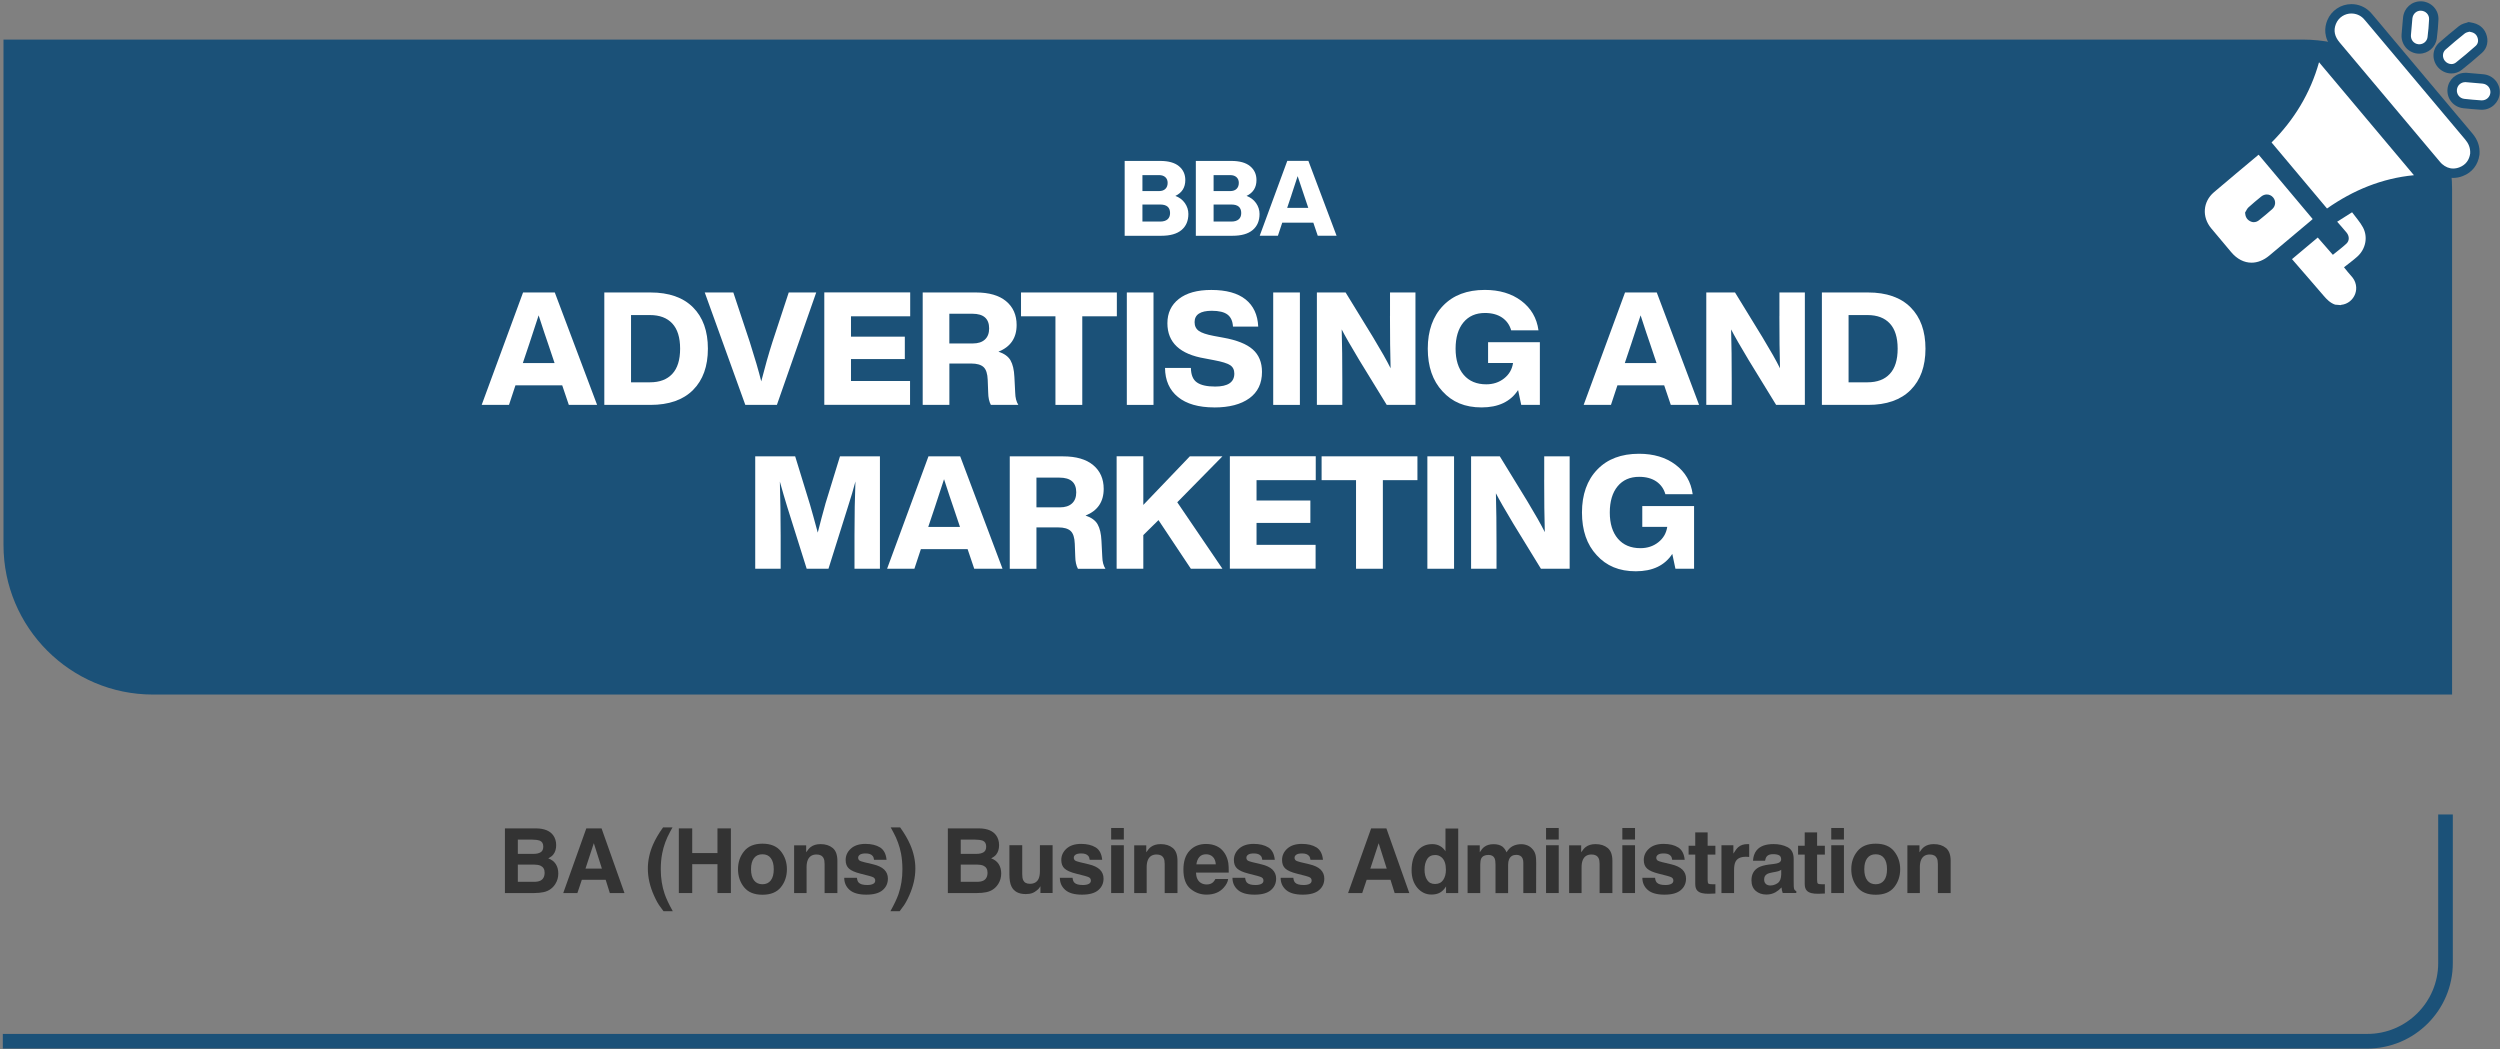 <svg width="684" height="287" viewBox="0 0 684 287" fill="none" xmlns="http://www.w3.org/2000/svg">
<rect x="0" y="0" width="684" height="287" fill="#808080" stroke="none"/>
<g clip-path="url(#clip0_3746_2821)">
<path d="M670.889 190.029L41.859 190.029C19.289 190.029 0.959 171.699 0.959 149.129V10.829L629.989 10.829C652.559 10.829 670.889 29.159 670.889 51.729V190.029Z" fill="#1B5178"/>
<path d="M146.17 244.338H138.15V226.648H146.74C148.91 226.678 150.45 227.308 151.35 228.528C151.89 229.278 152.17 230.178 152.17 231.228C152.17 232.278 151.9 233.178 151.35 233.838C151.05 234.208 150.6 234.538 150.01 234.848C150.91 235.178 151.6 235.698 152.06 236.408C152.52 237.118 152.75 237.988 152.75 238.998C152.75 240.008 152.49 240.988 151.96 241.818C151.62 242.368 151.2 242.838 150.7 243.208C150.13 243.638 149.46 243.938 148.69 244.098C147.92 244.258 147.08 244.338 146.18 244.338H146.17ZM147.92 233.178C148.4 232.888 148.64 232.378 148.64 231.628C148.64 230.808 148.32 230.258 147.68 229.998C147.13 229.818 146.42 229.718 145.57 229.718H141.68V233.618H146.02C146.8 233.618 147.43 233.468 147.92 233.178ZM146.09 236.548H141.68V241.268H146.02C146.8 241.268 147.4 241.168 147.83 240.958C148.61 240.578 149.01 239.838 149.01 238.748C149.01 237.828 148.63 237.198 147.87 236.848C147.45 236.658 146.85 236.558 146.08 236.548H146.09Z" fill="#333333"/>
<path d="M165.71 240.708H159.19L157.97 244.348H154.1L160.41 226.658H164.59L170.86 244.348H166.85L165.71 240.708ZM164.68 237.658L162.47 230.698L160.19 237.658H164.68Z" fill="#333333"/>
<path d="M181.53 249.299L180.68 248.139C180.13 247.439 179.54 246.389 178.92 244.999C177.81 242.509 177.25 240.059 177.25 237.649C177.25 235.459 177.72 233.279 178.65 231.119C179.28 229.649 180.21 228.059 181.42 226.369H184L183.27 227.709C182.26 229.559 181.56 231.499 181.17 233.519C180.91 234.849 180.79 236.299 180.79 237.859C180.79 240.309 181.15 242.559 181.86 244.619C182.28 245.839 183.01 247.399 184.07 249.299H181.54H181.53Z" fill="#333333"/>
<path d="M196.3 244.338V236.438H189.39V244.338H185.73V226.648H189.39V233.398H196.3V226.648H199.97V244.338H196.3Z" fill="#333333"/>
<path d="M213.64 232.91C214.74 234.29 215.3 235.93 215.3 237.82C215.3 239.71 214.75 241.38 213.64 242.75C212.54 244.12 210.86 244.8 208.61 244.8C206.36 244.8 204.68 244.12 203.58 242.75C202.48 241.39 201.92 239.74 201.92 237.82C201.92 235.9 202.47 234.29 203.58 232.91C204.68 231.53 206.36 230.83 208.61 230.83C210.86 230.83 212.53 231.52 213.64 232.91ZM208.6 233.73C207.6 233.73 206.83 234.08 206.29 234.79C205.75 235.5 205.48 236.51 205.48 237.82C205.48 239.13 205.75 240.14 206.29 240.86C206.83 241.57 207.6 241.93 208.6 241.93C209.6 241.93 210.37 241.57 210.9 240.86C211.44 240.15 211.7 239.14 211.7 237.82C211.7 236.5 211.43 235.5 210.9 234.79C210.37 234.08 209.6 233.73 208.6 233.73Z" fill="#333333"/>
<path d="M223.41 233.789C222.25 233.789 221.45 234.279 221.02 235.269C220.8 235.789 220.68 236.449 220.68 237.259V244.339H217.27V231.279H220.57V233.189C221.01 232.519 221.43 232.029 221.82 231.739C222.52 231.209 223.42 230.949 224.5 230.949C225.85 230.949 226.96 231.299 227.82 232.009C228.68 232.719 229.11 233.889 229.11 235.529V244.339H225.61V236.379C225.61 235.689 225.52 235.159 225.33 234.799C224.99 234.129 224.35 233.789 223.41 233.789Z" fill="#333333"/>
<path d="M240.8 231.859C241.82 232.519 242.41 233.639 242.56 235.239H239.14C239.09 234.799 238.97 234.449 238.77 234.199C238.39 233.739 237.75 233.499 236.85 233.499C236.11 233.499 235.58 233.619 235.26 233.849C234.94 234.079 234.79 234.349 234.79 234.669C234.79 235.059 234.96 235.349 235.29 235.519C235.63 235.699 236.81 236.019 238.86 236.469C240.22 236.789 241.24 237.269 241.92 237.919C242.59 238.579 242.93 239.399 242.93 240.379C242.93 241.679 242.45 242.729 241.48 243.549C240.52 244.369 239.03 244.779 237.01 244.779C234.99 244.779 233.43 244.349 232.45 243.479C231.47 242.609 230.98 241.509 230.98 240.159H234.45C234.52 240.769 234.68 241.199 234.92 241.459C235.34 241.919 236.13 242.139 237.27 242.139C237.94 242.139 238.48 242.039 238.87 241.839C239.27 241.639 239.46 241.339 239.46 240.939C239.46 240.539 239.3 240.259 238.98 240.059C238.66 239.859 237.47 239.519 235.41 239.029C233.93 238.659 232.89 238.199 232.28 237.649C231.67 237.109 231.37 236.319 231.37 235.299C231.37 234.089 231.84 233.049 232.79 232.189C233.74 231.329 235.07 230.889 236.79 230.889C238.42 230.889 239.75 231.209 240.79 231.859H240.8Z" fill="#333333"/>
<path d="M247.001 248.139L246.151 249.299H243.621C244.681 247.399 245.411 245.839 245.831 244.619C246.541 242.559 246.901 240.309 246.901 237.859C246.901 236.289 246.771 234.839 246.521 233.519C246.131 231.499 245.431 229.559 244.421 227.709L243.691 226.369H246.271C247.491 228.069 248.411 229.649 249.041 231.119C249.981 233.279 250.441 235.459 250.441 237.649C250.441 240.059 249.881 242.509 248.771 244.999C248.151 246.389 247.561 247.439 247.011 248.139H247.001Z" fill="#333333"/>
<path d="M267.35 244.338H259.33V226.648H267.92C270.09 226.678 271.63 227.308 272.53 228.528C273.07 229.278 273.35 230.178 273.35 231.228C273.35 232.278 273.08 233.178 272.53 233.838C272.23 234.208 271.78 234.538 271.19 234.848C272.09 235.178 272.78 235.698 273.24 236.408C273.7 237.118 273.93 237.988 273.93 238.998C273.93 240.008 273.67 240.988 273.14 241.818C272.8 242.368 272.38 242.838 271.88 243.208C271.31 243.638 270.64 243.938 269.87 244.098C269.1 244.258 268.26 244.338 267.36 244.338H267.35ZM269.1 233.178C269.58 232.888 269.82 232.378 269.82 231.628C269.82 230.808 269.5 230.258 268.86 229.998C268.31 229.818 267.6 229.718 266.75 229.718H262.86V233.618H267.2C267.98 233.618 268.61 233.468 269.1 233.178ZM267.27 236.548H262.86V241.268H267.2C267.98 241.268 268.58 241.168 269.01 240.958C269.79 240.578 270.19 239.838 270.19 238.748C270.19 237.828 269.81 237.198 269.05 236.848C268.63 236.658 268.03 236.558 267.26 236.548H267.27Z" fill="#333333"/>
<path d="M284.65 242.488C284.65 242.488 284.54 242.648 284.41 242.848C284.28 243.048 284.13 243.228 283.95 243.378C283.41 243.858 282.9 244.188 282.4 244.358C281.9 244.538 281.31 244.618 280.64 244.618C278.7 244.618 277.4 243.918 276.73 242.528C276.35 241.758 276.17 240.628 276.17 239.128V231.238H279.68V239.128C279.68 239.868 279.77 240.428 279.94 240.808C280.25 241.468 280.86 241.808 281.78 241.808C282.95 241.808 283.75 241.338 284.18 240.388C284.4 239.878 284.52 239.198 284.52 238.358V231.238H287.99V244.318H284.66V242.468L284.65 242.488Z" fill="#333333"/>
<path d="M299.8 231.859C300.82 232.519 301.41 233.639 301.56 235.239H298.14C298.09 234.799 297.97 234.449 297.77 234.199C297.39 233.739 296.75 233.499 295.85 233.499C295.11 233.499 294.58 233.619 294.26 233.849C293.94 234.079 293.79 234.349 293.79 234.669C293.79 235.059 293.96 235.349 294.29 235.519C294.63 235.699 295.81 236.019 297.86 236.469C299.22 236.789 300.24 237.269 300.92 237.919C301.59 238.579 301.93 239.399 301.93 240.379C301.93 241.679 301.45 242.729 300.48 243.549C299.52 244.369 298.03 244.779 296.01 244.779C293.99 244.779 292.43 244.349 291.45 243.479C290.47 242.609 289.98 241.509 289.98 240.159H293.45C293.52 240.769 293.68 241.199 293.92 241.459C294.34 241.919 295.13 242.139 296.27 242.139C296.94 242.139 297.48 242.039 297.87 241.839C298.27 241.639 298.46 241.339 298.46 240.939C298.46 240.539 298.3 240.259 297.98 240.059C297.66 239.859 296.47 239.519 294.41 239.029C292.93 238.659 291.89 238.199 291.28 237.649C290.67 237.109 290.37 236.319 290.37 235.299C290.37 234.089 290.84 233.049 291.79 232.189C292.74 231.329 294.07 230.889 295.79 230.889C297.42 230.889 298.75 231.209 299.79 231.859H299.8Z" fill="#333333"/>
<path d="M307.48 226.539V229.699H304.01V226.539H307.48ZM307.48 231.259V244.339H304.01V231.259H307.48Z" fill="#333333"/>
<path d="M316.46 233.789C315.3 233.789 314.5 234.279 314.07 235.269C313.85 235.789 313.73 236.449 313.73 237.259V244.339H310.32V231.279H313.62V233.189C314.06 232.519 314.48 232.029 314.87 231.739C315.57 231.209 316.47 230.949 317.55 230.949C318.9 230.949 320.01 231.299 320.87 232.009C321.73 232.719 322.16 233.889 322.16 235.529V244.339H318.66V236.379C318.66 235.689 318.57 235.159 318.38 234.799C318.04 234.129 317.4 233.789 316.46 233.789Z" fill="#333333"/>
<path d="M336.021 240.498C335.931 241.278 335.531 242.058 334.811 242.858C333.691 244.128 332.121 244.768 330.101 244.768C328.441 244.768 326.971 244.228 325.691 243.158C324.421 242.088 323.781 240.338 323.781 237.928C323.781 235.668 324.351 233.928 325.501 232.718C326.651 231.508 328.141 230.908 329.971 230.908C331.061 230.908 332.041 231.108 332.911 231.518C333.781 231.928 334.501 232.568 335.071 233.448C335.581 234.228 335.911 235.128 336.071 236.148C336.161 236.748 336.191 237.608 336.181 238.738H327.221C327.271 240.048 327.681 240.968 328.461 241.498C328.931 241.828 329.501 241.988 330.171 241.988C330.871 241.988 331.451 241.788 331.891 241.388C332.131 241.168 332.341 240.868 332.531 240.488H336.021V240.498ZM332.641 236.488C332.581 235.588 332.311 234.898 331.821 234.428C331.331 233.958 330.721 233.728 329.991 233.728C329.201 233.728 328.581 233.978 328.151 234.468C327.711 234.968 327.441 235.638 327.331 236.488H332.651H332.641Z" fill="#333333"/>
<path d="M347.021 231.859C348.041 232.519 348.631 233.639 348.781 235.239H345.361C345.311 234.799 345.191 234.449 344.991 234.199C344.611 233.739 343.971 233.499 343.071 233.499C342.331 233.499 341.801 233.619 341.481 233.849C341.161 234.079 341.011 234.349 341.011 234.669C341.011 235.059 341.181 235.349 341.511 235.519C341.851 235.699 343.031 236.019 345.081 236.469C346.441 236.789 347.461 237.269 348.141 237.919C348.811 238.579 349.151 239.399 349.151 240.379C349.151 241.679 348.671 242.729 347.701 243.549C346.741 244.369 345.251 244.779 343.231 244.779C341.211 244.779 339.651 244.349 338.671 243.479C337.691 242.609 337.201 241.509 337.201 240.159H340.671C340.741 240.769 340.901 241.199 341.141 241.459C341.561 241.919 342.351 242.139 343.491 242.139C344.161 242.139 344.701 242.039 345.091 241.839C345.491 241.639 345.681 241.339 345.681 240.939C345.681 240.539 345.521 240.259 345.201 240.059C344.881 239.859 343.691 239.519 341.631 239.029C340.151 238.659 339.111 238.199 338.501 237.649C337.891 237.109 337.591 236.319 337.591 235.299C337.591 234.089 338.061 233.049 339.011 232.189C339.961 231.329 341.291 230.889 343.011 230.889C344.641 230.889 345.971 231.209 347.011 231.859H347.021Z" fill="#333333"/>
<path d="M360.201 231.859C361.221 232.519 361.811 233.639 361.961 235.239H358.541C358.491 234.799 358.371 234.449 358.171 234.199C357.791 233.739 357.151 233.499 356.251 233.499C355.511 233.499 354.981 233.619 354.661 233.849C354.341 234.079 354.191 234.349 354.191 234.669C354.191 235.059 354.361 235.349 354.691 235.519C355.031 235.699 356.211 236.019 358.261 236.469C359.621 236.789 360.641 237.269 361.321 237.919C361.991 238.579 362.331 239.399 362.331 240.379C362.331 241.679 361.851 242.729 360.881 243.549C359.921 244.369 358.431 244.779 356.411 244.779C354.391 244.779 352.831 244.349 351.851 243.479C350.871 242.609 350.381 241.509 350.381 240.159H353.851C353.921 240.769 354.081 241.199 354.321 241.459C354.741 241.919 355.531 242.139 356.671 242.139C357.341 242.139 357.881 242.039 358.271 241.839C358.671 241.639 358.861 241.339 358.861 240.939C358.861 240.539 358.701 240.259 358.381 240.059C358.061 239.859 356.871 239.519 354.811 239.029C353.331 238.659 352.291 238.199 351.681 237.649C351.071 237.109 350.771 236.319 350.771 235.299C350.771 234.089 351.241 233.049 352.191 232.189C353.141 231.329 354.471 230.889 356.191 230.889C357.821 230.889 359.151 231.209 360.191 231.859H360.201Z" fill="#333333"/>
<path d="M380.44 240.708H373.92L372.7 244.348H368.83L375.14 226.658H379.32L385.59 244.348H381.58L380.44 240.708ZM379.41 237.658L377.2 230.698L374.92 237.658H379.41Z" fill="#333333"/>
<path d="M398.971 226.67V244.34H395.641V242.53C395.151 243.31 394.601 243.87 393.971 244.22C393.351 244.57 392.571 244.75 391.641 244.75C390.111 244.75 388.831 244.13 387.781 242.9C386.741 241.66 386.211 240.08 386.211 238.14C386.211 235.91 386.721 234.15 387.751 232.87C388.781 231.59 390.151 230.95 391.871 230.95C392.661 230.95 393.371 231.12 393.981 231.47C394.601 231.82 395.101 232.3 395.481 232.92V226.68H398.951L398.971 226.67ZM389.751 237.88C389.751 239.09 389.991 240.05 390.471 240.77C390.941 241.5 391.661 241.86 392.631 241.86C393.601 241.86 394.341 241.5 394.841 240.78C395.341 240.06 395.601 239.13 395.601 237.98C395.601 236.38 395.201 235.23 394.391 234.55C393.891 234.13 393.321 233.93 392.661 233.93C391.661 233.93 390.931 234.31 390.461 235.06C389.991 235.82 389.761 236.75 389.761 237.87L389.751 237.88Z" fill="#333333"/>
<path d="M408.941 234.859C408.651 234.229 408.091 233.909 407.251 233.909C406.271 233.909 405.621 234.229 405.281 234.859C405.101 235.219 405.001 235.759 405.001 236.469V244.339H401.531V231.279H404.861V233.189C405.281 232.509 405.681 232.029 406.061 231.739C406.721 231.229 407.581 230.969 408.641 230.969C409.641 230.969 410.451 231.189 411.061 231.629C411.561 232.039 411.931 232.559 412.191 233.199C412.641 232.429 413.191 231.869 413.861 231.509C414.561 231.149 415.351 230.969 416.211 230.969C416.791 230.969 417.351 231.079 417.921 231.309C418.481 231.529 418.991 231.929 419.441 232.489C419.811 232.949 420.061 233.509 420.181 234.169C420.261 234.609 420.301 235.249 420.301 236.099L420.281 244.349H416.781V236.019C416.781 235.519 416.701 235.119 416.541 234.799C416.241 234.189 415.681 233.889 414.861 233.889C413.921 233.889 413.261 234.279 412.901 235.069C412.721 235.489 412.621 235.989 412.621 236.569V244.359H409.171V236.569C409.171 235.789 409.091 235.229 408.931 234.879L408.941 234.859Z" fill="#333333"/>
<path d="M426.47 226.539V229.699H423V226.539H426.47ZM426.47 231.259V244.339H423V231.259H426.47Z" fill="#333333"/>
<path d="M435.451 233.789C434.291 233.789 433.491 234.279 433.061 235.269C432.841 235.789 432.721 236.449 432.721 237.259V244.339H429.311V231.279H432.611V233.189C433.051 232.519 433.471 232.029 433.861 231.739C434.561 231.209 435.461 230.949 436.541 230.949C437.891 230.949 439.001 231.299 439.861 232.009C440.721 232.719 441.151 233.889 441.151 235.529V244.339H437.651V236.379C437.651 235.689 437.561 235.159 437.371 234.799C437.031 234.129 436.391 233.789 435.451 233.789Z" fill="#333333"/>
<path d="M447.341 226.539V229.699H443.871V226.539H447.341ZM447.341 231.259V244.339H443.871V231.259H447.341Z" fill="#333333"/>
<path d="M459.17 231.859C460.19 232.519 460.78 233.639 460.93 235.239H457.51C457.46 234.799 457.34 234.449 457.14 234.199C456.76 233.739 456.12 233.499 455.22 233.499C454.48 233.499 453.95 233.619 453.63 233.849C453.31 234.079 453.16 234.349 453.16 234.669C453.16 235.059 453.33 235.349 453.66 235.519C454 235.699 455.18 236.019 457.23 236.469C458.59 236.789 459.61 237.269 460.29 237.919C460.96 238.579 461.3 239.399 461.3 240.379C461.3 241.679 460.82 242.729 459.85 243.549C458.89 244.369 457.4 244.779 455.38 244.779C453.36 244.779 451.8 244.349 450.82 243.479C449.84 242.609 449.35 241.509 449.35 240.159H452.82C452.89 240.769 453.05 241.199 453.29 241.459C453.71 241.919 454.5 242.139 455.64 242.139C456.31 242.139 456.85 242.039 457.24 241.839C457.64 241.639 457.83 241.339 457.83 240.939C457.83 240.539 457.67 240.259 457.35 240.059C457.03 239.859 455.84 239.519 453.78 239.029C452.3 238.659 451.26 238.199 450.65 237.649C450.04 237.109 449.74 236.319 449.74 235.299C449.74 234.089 450.21 233.049 451.16 232.189C452.11 231.329 453.44 230.889 455.16 230.889C456.79 230.889 458.12 231.209 459.16 231.859H459.17Z" fill="#333333"/>
<path d="M469.33 241.908V244.468L467.71 244.528C466.09 244.588 464.99 244.308 464.4 243.688C464.02 243.298 463.82 242.688 463.82 241.878V233.828H462V231.388H463.82V227.738H467.21V231.388H469.33V233.828H467.21V240.738C467.21 241.278 467.28 241.608 467.41 241.738C467.55 241.868 467.96 241.938 468.66 241.938C468.76 241.938 468.87 241.938 468.99 241.938C469.11 241.938 469.22 241.938 469.33 241.918V241.908Z" fill="#333333"/>
<path d="M477.61 234.419C476.23 234.419 475.31 234.869 474.84 235.759C474.58 236.259 474.44 237.039 474.44 238.089V244.339H470.99V231.259H474.25V233.539C474.78 232.669 475.24 232.069 475.63 231.749C476.27 231.209 477.1 230.949 478.13 230.949C478.19 230.949 478.25 230.949 478.29 230.949C478.33 230.949 478.43 230.949 478.58 230.969V234.469C478.36 234.449 478.17 234.429 478 234.419C477.83 234.409 477.7 234.409 477.59 234.409L477.61 234.419Z" fill="#333333"/>
<path d="M480.601 232.669C481.501 231.519 483.061 230.939 485.261 230.939C486.691 230.939 487.971 231.219 489.081 231.789C490.191 232.359 490.751 233.429 490.751 235.009V241.009C490.751 241.429 490.751 241.929 490.771 242.519C490.791 242.969 490.861 243.269 490.971 243.429C491.081 243.589 491.251 243.719 491.471 243.829V244.329H487.751C487.651 244.069 487.571 243.819 487.531 243.589C487.491 243.359 487.461 243.089 487.431 242.799C486.961 243.309 486.411 243.749 485.801 244.109C485.061 244.529 484.231 244.749 483.301 244.749C482.121 244.749 481.141 244.409 480.361 243.739C479.591 243.059 479.201 242.109 479.201 240.859C479.201 239.249 479.821 238.089 481.061 237.369C481.741 236.979 482.741 236.699 484.061 236.529L485.231 236.389C485.861 236.309 486.311 236.209 486.591 236.089C487.081 235.879 487.321 235.559 487.321 235.119C487.321 234.579 487.131 234.209 486.761 234.009C486.391 233.809 485.841 233.699 485.121 233.699C484.311 233.699 483.741 233.899 483.401 234.299C483.161 234.599 483.001 234.999 482.921 235.499H479.621C479.691 234.359 480.011 233.419 480.581 232.679L480.601 232.669ZM483.151 241.869C483.471 242.129 483.861 242.269 484.331 242.269C485.071 242.269 485.751 242.049 486.371 241.619C486.991 241.189 487.311 240.399 487.341 239.249V237.979C487.121 238.119 486.911 238.229 486.691 238.309C486.471 238.389 486.171 238.469 485.781 238.539L485.011 238.679C484.291 238.809 483.771 238.959 483.461 239.149C482.931 239.459 482.671 239.949 482.671 240.599C482.671 241.179 482.831 241.599 483.161 241.859L483.151 241.869Z" fill="#333333"/>
<path d="M499.281 241.908V244.468L497.661 244.528C496.041 244.588 494.941 244.308 494.351 243.688C493.971 243.298 493.771 242.688 493.771 241.878V233.828H491.951V231.388H493.771V227.738H497.161V231.388H499.281V233.828H497.161V240.738C497.161 241.278 497.231 241.608 497.361 241.738C497.501 241.868 497.911 241.938 498.611 241.938C498.711 241.938 498.821 241.938 498.941 241.938C499.061 241.938 499.171 241.938 499.281 241.918V241.908Z" fill="#333333"/>
<path d="M504.501 226.539V229.699H501.031V226.539H504.501ZM504.501 231.259V244.339H501.031V231.259H504.501Z" fill="#333333"/>
<path d="M518.23 232.91C519.33 234.29 519.89 235.93 519.89 237.82C519.89 239.71 519.34 241.38 518.23 242.75C517.13 244.12 515.45 244.8 513.2 244.8C510.95 244.8 509.27 244.12 508.17 242.75C507.07 241.39 506.51 239.74 506.51 237.82C506.51 235.9 507.06 234.29 508.17 232.91C509.27 231.53 510.95 230.83 513.2 230.83C515.45 230.83 517.12 231.52 518.23 232.91ZM513.19 233.73C512.19 233.73 511.42 234.08 510.88 234.79C510.34 235.5 510.07 236.51 510.07 237.82C510.07 239.13 510.34 240.14 510.88 240.86C511.42 241.57 512.19 241.93 513.19 241.93C514.19 241.93 514.96 241.57 515.49 240.86C516.03 240.15 516.29 239.14 516.29 237.82C516.29 236.5 516.02 235.5 515.49 234.79C514.96 234.08 514.19 233.73 513.19 233.73Z" fill="#333333"/>
<path d="M528.001 233.789C526.841 233.789 526.041 234.279 525.611 235.269C525.391 235.789 525.271 236.449 525.271 237.259V244.339H521.861V231.279H525.161V233.189C525.601 232.519 526.021 232.029 526.411 231.739C527.111 231.209 528.011 230.949 529.091 230.949C530.441 230.949 531.551 231.299 532.411 232.009C533.271 232.719 533.701 233.889 533.701 235.529V244.339H530.201V236.379C530.201 235.689 530.111 235.159 529.921 234.799C529.581 234.129 528.941 233.789 528.001 233.789Z" fill="#333333"/>
<path d="M163.359 110.78H155.629L153.819 105.42H141.029L139.259 110.78H131.789L143.109 80.019H151.789L163.369 110.78H163.359ZM144.819 94.059L143.049 99.329H151.729L149.959 94.059C149.409 92.499 148.549 89.909 147.369 86.279C145.839 90.969 144.989 93.57 144.819 94.059Z" fill="white"/>
<path d="M165.34 80.019H177.95C183.02 80.019 186.91 81.379 189.62 84.1C192.33 86.82 193.68 90.59 193.68 95.4C193.68 100.21 192.33 103.98 189.62 106.7C186.91 109.42 183.02 110.78 177.95 110.78H165.34V80.019ZM172.65 104.6H177.83C180.48 104.6 182.52 103.83 183.94 102.29C185.37 100.75 186.08 98.45 186.08 95.4C186.08 92.35 185.37 90.049 183.94 88.51C182.52 86.969 180.48 86.2 177.83 86.2H172.65V104.6Z" fill="white"/>
<path d="M211.348 93.54L215.798 80.019H223.318L212.558 110.78H203.918L192.818 80.019H200.638L205.128 93.54C206.538 97.95 207.588 101.55 208.278 104.34C209.288 100.39 210.308 96.79 211.348 93.54Z" fill="white"/>
<path d="M249.029 80.02V86.54H232.829V92.11H247.559V98.24H232.829V104.24H248.989V110.76H225.529V80H249.029V80.02Z" fill="white"/>
<path d="M277.539 103.13L277.759 107.45C277.789 108.83 278.079 109.94 278.619 110.78H271.099C270.639 109.92 270.389 108.79 270.369 107.41L270.239 103.95C270.179 102.25 269.799 101.08 269.099 100.43C268.389 99.779 267.259 99.46 265.709 99.46H259.749V110.78H252.449V80.019H267.009C270.609 80.019 273.369 80.82 275.279 82.419C277.199 84.019 278.149 86.189 278.149 88.919C278.149 92.46 276.489 94.9 273.179 96.219C274.759 96.74 275.869 97.529 276.479 98.6C277.089 99.669 277.449 101.18 277.539 103.14V103.13ZM259.739 85.85V93.969H266.179C267.589 93.969 268.679 93.62 269.459 92.909C270.239 92.2 270.629 91.189 270.629 89.859C270.629 87.18 269.099 85.84 266.049 85.84H259.739V85.85Z" fill="white"/>
<path d="M279.35 80.019H305.57V86.54H296.11V110.78H288.77V86.54H279.35V80.019Z" fill="white"/>
<path d="M315.599 110.78H308.299V80.019H315.599V110.78Z" fill="white"/>
<path d="M332.23 111.47C327.94 111.47 324.63 110.52 322.29 108.62C319.96 106.72 318.78 104.07 318.75 100.67H325.83C325.86 102.57 326.41 103.9 327.49 104.64C328.57 105.39 330.23 105.76 332.48 105.76C335.96 105.76 337.71 104.58 337.71 102.22C337.71 101.18 337.33 100.41 336.57 99.91C335.81 99.41 334.34 98.95 332.19 98.55L329.68 98.07C322.82 96.92 319.4 93.71 319.4 88.44C319.4 85.65 320.44 83.43 322.53 81.79C324.62 80.15 327.58 79.33 331.41 79.33C335.5 79.33 338.62 80.19 340.79 81.92C342.95 83.65 344.1 86.13 344.25 89.35H337.34C337.25 87.85 336.76 86.76 335.85 86.07C334.94 85.38 333.51 85.03 331.55 85.03C328.41 85.03 326.84 86.07 326.84 88.14C326.84 89.18 327.22 89.97 327.98 90.52C328.74 91.07 330.1 91.53 332.06 91.9L334.65 92.38C338.37 93.04 341.07 94.12 342.75 95.6C344.43 97.08 345.28 99.14 345.28 101.76C345.28 104.9 344.13 107.3 341.82 108.97C339.52 110.64 336.32 111.48 332.23 111.48V111.47Z" fill="white"/>
<path d="M355.65 110.78H348.35V80.019H355.65V110.78Z" fill="white"/>
<path d="M380.309 86.46V80.019H387.269V110.78H379.409L371.889 98.51C369.589 94.68 367.989 91.889 367.089 90.129C367.209 94.079 367.259 98.809 367.259 104.34V110.78H360.299V80.019H368.159L375.679 92.29C377.839 95.859 379.439 98.68 380.469 100.76C380.349 96.76 380.299 91.99 380.299 86.46H380.309Z" fill="white"/>
<path d="M407.139 99.33V93.63H421.309V110.78H416.209L415.349 106.72C413.279 109.89 409.949 111.47 405.369 111.47C400.789 111.47 397.329 110 394.659 107.06C391.979 104.18 390.639 100.29 390.639 95.39C390.639 90.49 392.039 86.52 394.829 83.64C397.589 80.76 401.399 79.32 406.239 79.32C410.239 79.32 413.569 80.31 416.219 82.3C418.899 84.32 420.469 87.01 420.929 90.38H413.459C413.029 88.88 412.189 87.72 410.959 86.88C409.719 86.05 408.169 85.63 406.289 85.63C403.779 85.63 401.819 86.49 400.389 88.22C398.969 89.95 398.249 92.34 398.249 95.39C398.249 98.44 398.989 100.83 400.469 102.56C401.949 104.29 404.009 105.15 406.629 105.15C408.529 105.15 410.169 104.61 411.529 103.53C412.899 102.45 413.709 101.05 413.969 99.32H407.139V99.33Z" fill="white"/>
<path d="M464.859 110.78H457.129L455.319 105.42H442.529L440.759 110.78H433.289L444.609 80.019H453.289L464.869 110.78H464.859ZM446.319 94.059L444.549 99.329H453.229L451.459 94.059C450.909 92.499 450.049 89.909 448.869 86.279C447.339 90.969 446.489 93.57 446.319 94.059Z" fill="white"/>
<path d="M486.85 86.46V80.019H493.81V110.78H485.95L478.43 98.51C476.13 94.68 474.53 91.889 473.63 90.129C473.75 94.079 473.8 98.809 473.8 104.34V110.78H466.84V80.019H474.7L482.22 92.29C484.38 95.859 485.98 98.68 487.01 100.76C486.89 96.76 486.84 91.99 486.84 86.46H486.85Z" fill="white"/>
<path d="M498.469 80.019H511.079C516.149 80.019 520.039 81.379 522.749 84.1C525.459 86.82 526.809 90.59 526.809 95.4C526.809 100.21 525.459 103.98 522.749 106.7C520.039 109.42 516.149 110.78 511.079 110.78H498.469V80.019ZM505.769 104.6H510.949C513.599 104.6 515.639 103.83 517.059 102.29C518.489 100.75 519.199 98.45 519.199 95.4C519.199 92.35 518.489 90.049 517.059 88.51C515.639 86.969 513.599 86.2 510.949 86.2H505.769V104.6Z" fill="white"/>
<path d="M225.799 137.94L229.819 124.85H240.749V155.61H233.789V146.58C233.789 140.85 233.879 135.9 234.049 131.72C233.499 133.82 232.809 136.16 231.979 138.72L226.669 155.61H220.709L215.399 138.72C214.769 136.68 214.089 134.36 213.369 131.76C213.509 136.6 213.589 141.54 213.589 146.58V155.61H206.629V124.85H217.559L221.619 138.07C222.169 139.94 222.869 142.49 223.739 145.72C224.429 142.98 225.119 140.39 225.809 137.94H225.799Z" fill="white"/>
<path d="M274.279 155.61H266.549L264.739 150.25H251.949L250.179 155.61H242.709L254.029 124.85H262.709L274.289 155.61H274.279ZM255.739 138.89L253.969 144.16H262.649L260.879 138.89C260.329 137.33 259.469 134.74 258.289 131.11C256.759 135.8 255.909 138.4 255.739 138.89Z" fill="white"/>
<path d="M301.36 147.969L301.58 152.289C301.61 153.669 301.9 154.779 302.44 155.619H294.92C294.46 154.759 294.21 153.629 294.19 152.249L294.06 148.789C294 147.089 293.62 145.919 292.92 145.269C292.21 144.619 291.08 144.299 289.53 144.299H283.57V155.619H276.27V124.859H290.83C294.43 124.859 297.19 125.659 299.1 127.259C301.02 128.859 301.97 131.029 301.97 133.759C301.97 137.299 300.31 139.739 297 141.059C298.58 141.579 299.69 142.369 300.3 143.439C300.91 144.509 301.27 146.019 301.36 147.979V147.969ZM283.57 130.689V138.809H290.01C291.42 138.809 292.51 138.459 293.29 137.749C294.07 137.039 294.46 136.029 294.46 134.699C294.46 132.019 292.93 130.679 289.88 130.679H283.57V130.689Z" fill="white"/>
<path d="M325.56 124.85H334.46L322.1 137.42L334.46 155.61H325.82L316.96 142.3L312.81 146.4V155.6H305.51V124.84H312.81V138.15L325.55 124.84L325.56 124.85Z" fill="white"/>
<path d="M359.988 124.85V131.37H343.788V136.94H358.518V143.07H343.788V149.07H359.948V155.59H336.488V124.83H359.988V124.85Z" fill="white"/>
<path d="M361.59 124.85H387.81V131.37H378.35V155.61H371.01V131.37H361.59V124.85Z" fill="white"/>
<path d="M397.829 155.61H390.529V124.85H397.829V155.61Z" fill="white"/>
<path d="M422.498 131.29V124.85H429.458V155.61H421.598L414.078 143.34C411.778 139.51 410.178 136.72 409.278 134.96C409.398 138.91 409.448 143.64 409.448 149.17V155.61H402.488V124.85H410.348L417.868 137.12C420.028 140.69 421.628 143.51 422.658 145.59C422.538 141.59 422.488 136.82 422.488 131.29H422.498Z" fill="white"/>
<path d="M449.328 144.16V138.46H463.498V155.61H458.398L457.538 151.55C455.468 154.72 452.138 156.3 447.558 156.3C442.978 156.3 439.518 154.83 436.848 151.89C434.168 149.01 432.828 145.12 432.828 140.22C432.828 135.32 434.228 131.35 437.018 128.47C439.778 125.59 443.588 124.15 448.428 124.15C452.428 124.15 455.758 125.14 458.408 127.13C461.088 129.15 462.658 131.84 463.118 135.21H455.648C455.218 133.71 454.378 132.55 453.148 131.71C451.908 130.88 450.358 130.46 448.478 130.46C445.968 130.46 444.008 131.32 442.578 133.05C441.158 134.78 440.438 137.17 440.438 140.22C440.438 143.27 441.178 145.66 442.658 147.39C444.138 149.12 446.198 149.98 448.818 149.98C450.718 149.98 452.358 149.44 453.718 148.36C455.088 147.28 455.898 145.88 456.158 144.15H449.328V144.16Z" fill="white"/>
<path d="M647.71 286.88H0.77V282.88H647.71C658.4 282.88 667.09 274.18 667.09 263.5V222.84H671.09V263.5C671.09 276.39 660.6 286.88 647.71 286.88Z" fill="#1B5178"/>
<path d="M321.569 53.599C322.679 53.999 323.549 54.659 324.189 55.569C324.819 56.479 325.139 57.469 325.139 58.549C325.139 60.429 324.509 61.889 323.259 62.939C322.009 63.989 320.159 64.509 317.719 64.509H307.709V44.029H317.429C319.689 44.029 321.399 44.509 322.559 45.469C323.719 46.429 324.299 47.689 324.299 49.269C324.299 51.299 323.389 52.749 321.569 53.609V53.599ZM317.109 47.909H312.569V52.279H317.109C317.859 52.279 318.439 52.079 318.849 51.679C319.259 51.279 319.469 50.729 319.469 50.039C319.469 49.389 319.259 48.869 318.849 48.489C318.439 48.109 317.859 47.909 317.109 47.909ZM312.569 60.619H317.429C318.289 60.619 318.959 60.419 319.429 60.019C319.899 59.619 320.129 59.039 320.129 58.289C320.129 56.739 319.229 55.959 317.429 55.959H312.569V60.619Z" fill="white"/>
<path d="M341.04 53.599C342.15 53.999 343.02 54.659 343.66 55.569C344.29 56.479 344.61 57.469 344.61 58.549C344.61 60.429 343.98 61.889 342.73 62.939C341.48 63.989 339.63 64.509 337.19 64.509H327.18V44.029H336.9C339.16 44.029 340.87 44.509 342.03 45.469C343.19 46.429 343.77 47.689 343.77 49.269C343.77 51.299 342.86 52.749 341.04 53.609V53.599ZM336.58 47.909H332.04V52.279H336.58C337.33 52.279 337.91 52.079 338.32 51.679C338.73 51.279 338.94 50.729 338.94 50.039C338.94 49.389 338.73 48.869 338.32 48.489C337.91 48.109 337.33 47.909 336.58 47.909ZM332.04 60.619H336.9C337.76 60.619 338.43 60.419 338.9 60.019C339.37 59.619 339.6 59.039 339.6 58.289C339.6 56.739 338.7 55.959 336.9 55.959H332.04V60.619Z" fill="white"/>
<path d="M365.688 64.499H360.538L359.328 60.929H350.818L349.638 64.499H344.658L352.198 44.02H357.978L365.688 64.499ZM353.348 53.37L352.168 56.88H357.948L356.768 53.37C356.408 52.33 355.828 50.609 355.038 48.19C354.018 51.319 353.458 53.039 353.338 53.37H353.348Z" fill="white"/>
<path d="M638.63 84.609L638.48 84.559C636.8 83.979 635.69 82.789 634.77 81.719C632.7 79.299 630.61 76.889 628.53 74.509L625.27 70.759L634.28 63.199L638.43 67.959C638.49 67.909 638.56 67.859 638.62 67.809C639.49 67.119 640.32 66.459 641.09 65.749C641.61 65.269 641.17 64.629 641.02 64.449C640.48 63.799 639.93 63.159 639.33 62.489L637.5 60.389L643.86 56.369L644.57 57.339C644.88 57.769 645.21 58.179 645.53 58.589C646.27 59.539 647.04 60.519 647.63 61.619C649.31 64.769 648.56 68.689 645.82 71.149C644.99 71.899 644.11 72.579 643.26 73.239C643.22 73.269 643.18 73.299 643.13 73.339C643.49 73.789 643.82 74.189 644.16 74.559C645.85 76.329 646.38 78.689 645.57 80.869C644.82 82.919 643.05 84.349 640.92 84.659L640.66 84.789L638.61 84.609H638.63Z" fill="white"/>
<path d="M643.539 58.089C644.569 59.499 645.729 60.759 646.509 62.219C647.929 64.889 647.239 68.159 644.969 70.199C643.809 71.239 642.549 72.149 641.319 73.129C642.039 73.999 642.599 74.759 643.239 75.439C646.179 78.519 644.209 83.029 640.549 83.409C640.499 83.409 640.459 83.449 640.409 83.479C639.899 83.439 639.389 83.389 638.879 83.349C637.549 82.889 636.619 81.929 635.729 80.889C632.859 77.529 629.939 74.199 627.089 70.899C629.439 68.929 631.759 66.979 634.139 64.989C635.479 66.529 636.879 68.139 638.269 69.719C639.529 68.689 640.809 67.749 641.959 66.679C642.849 65.859 642.819 64.609 642.009 63.619C641.219 62.649 640.369 61.729 639.449 60.659C640.839 59.779 642.119 58.969 643.529 58.079M644.199 54.639L642.169 55.919L638.089 58.499L635.559 60.099L637.519 62.359C637.809 62.699 638.099 63.019 638.369 63.329C638.909 63.939 639.419 64.519 639.899 65.089C639.479 65.459 639.049 65.819 638.599 66.179L636.089 63.299L634.429 61.399L632.499 63.019L630.859 64.389L625.449 68.929L623.449 70.609L625.159 72.579L627.559 75.339C629.609 77.699 631.729 80.129 633.789 82.549C634.889 83.839 636.169 85.109 638.049 85.769L638.349 85.869L638.669 85.899L640.199 86.029L640.929 86.089L641.339 85.879C643.839 85.439 645.899 83.719 646.799 81.289C647.779 78.639 647.139 75.779 645.109 73.649C645.069 73.609 645.029 73.559 644.979 73.519C645.549 73.069 646.129 72.599 646.689 72.089C649.869 69.229 650.729 64.669 648.779 60.999C648.139 59.789 647.329 58.769 646.549 57.769C646.239 57.369 645.919 56.969 645.619 56.549L644.199 54.609V54.639Z" fill="#1B5178"/>
<path d="M619.76 38.918L620.59 38.088C626.77 31.898 631.03 24.688 633.25 16.678L633.9 14.328L663.01 48.988L660.58 49.218C652.51 49.988 644.72 52.978 637.41 58.108L636.45 58.788L619.77 38.918H619.76Z" fill="white"/>
<path d="M634.48 17.019C643.14 27.339 651.78 37.629 660.45 47.939C651.7 48.779 643.81 52.039 636.67 57.049C631.61 51.029 626.58 45.039 621.5 38.979C627.67 32.799 632.13 25.489 634.49 17.009M633.31 11.639L632.01 16.339C629.85 24.129 625.7 31.149 619.68 37.179L618.02 38.839L619.53 40.639L627.34 49.949L634.7 58.709L636.21 60.509L638.14 59.159C645.26 54.169 652.85 51.249 660.7 50.499L665.56 50.029L662.42 46.289L636.45 15.369L633.31 11.639Z" fill="#1B5178"/>
<path d="M616.029 73.158C613.579 73.158 611.309 71.998 609.469 69.808L607.859 67.898C606.559 66.358 605.269 64.828 603.989 63.278C600.979 59.648 601.379 54.638 604.919 51.618C607.739 49.218 610.569 46.848 613.409 44.468L616.969 41.488C617.079 41.398 617.199 41.318 617.249 41.278L618.199 40.648L618.949 41.508L634.529 60.048L633.489 60.988C633.359 61.108 633.219 61.238 633.069 61.368C633.069 61.368 624.809 68.318 621.729 70.888C619.969 72.368 617.999 73.148 616.029 73.148V73.158ZM615.569 58.438C615.669 59.008 615.909 59.188 616.139 59.328C616.329 59.438 616.509 59.498 616.679 59.498C616.869 59.498 617.069 59.418 617.279 59.248C618.499 58.268 619.689 57.278 620.819 56.278C621.279 55.878 621.329 55.288 620.949 54.848C620.759 54.618 620.489 54.498 620.199 54.498C619.949 54.498 619.709 54.588 619.499 54.768C618.409 55.648 617.179 56.648 616.049 57.688C615.929 57.798 615.789 58.058 615.649 58.318L615.579 58.448L615.569 58.438Z" fill="white"/>
<path d="M617.97 42.339C622.89 48.199 627.81 54.049 632.75 59.929C632.61 60.049 632.44 60.229 632.24 60.389C628.46 63.569 624.68 66.739 620.9 69.909C619.34 71.219 617.66 71.869 616.02 71.869C614.01 71.869 612.05 70.899 610.44 68.969C608.61 66.799 606.78 64.629 604.97 62.449C602.4 59.339 602.7 55.179 605.74 52.589C609.73 49.189 613.76 45.839 617.78 42.469C617.86 42.399 617.94 42.349 617.96 42.339M616.67 60.779C617.16 60.779 617.63 60.599 618.07 60.249C619.29 59.279 620.49 58.269 621.66 57.239C622.65 56.369 622.74 54.969 621.92 54.009C621.47 53.479 620.84 53.209 620.2 53.209C619.68 53.209 619.15 53.389 618.69 53.759C617.5 54.729 616.31 55.699 615.18 56.739C614.77 57.109 614.56 57.689 614.25 58.169C614.32 59.209 614.67 59.969 615.5 60.449C615.89 60.679 616.29 60.789 616.68 60.789M618.42 38.879L616.52 40.219C616.43 40.279 616.28 40.379 616.14 40.499C614.97 41.479 613.79 42.459 612.62 43.449C609.82 45.789 606.92 48.219 604.08 50.629C599.99 54.109 599.53 59.899 602.99 64.079C604.28 65.639 605.59 67.189 606.9 68.739L608.48 70.609C610.55 73.069 613.23 74.419 616.03 74.419C618.31 74.419 620.56 73.539 622.56 71.859C625.7 69.229 628.84 66.589 631.98 63.949L633.9 62.329C634.07 62.189 634.23 62.039 634.37 61.909L634.48 61.809L636.31 60.149L634.72 58.259L628.06 50.339L619.94 40.669L618.42 38.859V38.879Z" fill="#1B5178"/>
<path d="M671.189 47.398C669.789 47.398 668.479 46.878 667.299 45.838C666.979 45.558 666.719 45.248 666.499 44.978L658.109 34.988C651.789 27.458 645.459 19.938 639.139 12.418C637.449 10.408 637.049 8.268 637.939 6.068C638.839 3.848 640.969 2.418 643.379 2.418C644.939 2.418 646.419 3.028 647.539 4.138C647.739 4.338 647.929 4.558 648.119 4.778L654.819 12.758C661.699 20.958 668.589 29.148 675.479 37.338C676.719 38.808 677.239 40.318 677.139 42.088V42.188C676.809 44.458 675.479 46.158 673.399 46.968C672.659 47.258 671.919 47.398 671.199 47.398H671.189Z" fill="white"/>
<path d="M643.369 3.699C644.529 3.699 645.699 4.129 646.619 5.049C646.819 5.249 646.999 5.469 647.179 5.679C656.279 16.509 665.369 27.349 674.479 38.169C675.389 39.259 675.929 40.439 675.839 42.009C675.599 43.719 674.669 45.089 672.919 45.769C672.329 45.999 671.749 46.109 671.179 46.109C670.089 46.109 669.069 45.679 668.139 44.869C667.869 44.639 667.639 44.349 667.409 44.079C658.309 33.249 649.209 22.409 640.099 11.589C638.819 10.069 638.349 8.419 639.109 6.539C639.859 4.699 641.589 3.689 643.359 3.689M643.369 1.129C640.439 1.129 637.839 2.879 636.739 5.579C635.989 7.429 635.629 10.249 638.139 13.239C644.389 20.659 650.629 28.099 656.869 35.529L665.439 45.729L665.499 45.799C665.739 46.089 666.049 46.459 666.439 46.799C667.839 48.029 669.479 48.679 671.179 48.679C672.059 48.679 672.959 48.509 673.839 48.159C676.379 47.179 677.989 45.119 678.379 42.359V42.259L678.399 42.159C678.529 40.069 677.889 38.219 676.439 36.509C669.589 28.369 662.749 20.229 655.909 12.079L649.139 4.019L649.079 3.949C648.889 3.729 648.679 3.479 648.419 3.219C647.059 1.869 645.259 1.129 643.359 1.129H643.369Z" fill="#1B5178"/>
<path d="M670.7 18.809C669.64 18.809 668.6 18.309 667.91 17.469C666.72 16.009 666.86 13.839 668.22 12.629C669.83 11.199 671.58 9.739 673.56 8.149C674.06 7.749 674.63 7.609 675.01 7.509C675.08 7.489 675.14 7.479 675.19 7.459L675.49 7.359L675.83 7.399C677.45 7.659 678.48 8.399 678.99 9.669C679.57 11.119 679.27 12.549 678.2 13.509C676.31 15.189 674.53 16.689 672.74 18.099C672.16 18.559 671.45 18.799 670.71 18.799L670.7 18.809Z" fill="white"/>
<path d="M675.63 8.669C676.77 8.849 677.45 9.279 677.8 10.149C678.16 11.049 678.04 11.929 677.35 12.559C675.59 14.119 673.8 15.639 671.95 17.099C671.58 17.389 671.15 17.529 670.71 17.529C670.04 17.529 669.37 17.209 668.92 16.659C668.19 15.759 668.2 14.379 669.08 13.589C670.8 12.059 672.57 10.589 674.37 9.149C674.76 8.839 675.34 8.769 675.63 8.669ZM675.38 6.029L674.8 6.239L674.7 6.269C674.27 6.379 673.48 6.579 672.76 7.149C670.77 8.749 669 10.219 667.37 11.669C665.47 13.349 665.27 16.259 666.92 18.279C667.85 19.419 669.26 20.099 670.7 20.099C671.74 20.099 672.72 19.759 673.53 19.119C675.33 17.699 677.14 16.179 679.05 14.479C680.53 13.169 680.96 11.139 680.18 9.199C679.5 7.499 678.1 6.469 676.03 6.139L675.38 6.029Z" fill="#1B5178"/>
<path d="M661.921 13.398C661.771 13.398 661.621 13.398 661.471 13.368C659.571 13.128 658.241 11.478 658.361 9.538C658.391 8.998 658.441 8.458 658.491 7.918L658.611 6.518C658.651 5.978 658.701 5.448 658.761 4.908C658.971 3.018 660.461 1.648 662.311 1.648H662.461C663.411 1.688 664.321 2.118 664.971 2.818C665.601 3.498 665.921 4.378 665.891 5.298C665.821 6.958 665.671 8.658 665.451 10.358C665.221 12.098 663.711 13.408 661.921 13.408V13.398Z" fill="white"/>
<path d="M662.31 2.929C662.31 2.929 662.38 2.929 662.41 2.929C663.62 2.979 664.65 3.979 664.6 5.239C664.53 6.889 664.38 8.549 664.17 10.189C664.02 11.329 663.01 12.119 661.91 12.119C661.81 12.119 661.72 12.119 661.62 12.099C660.4 11.939 659.55 10.899 659.63 9.619C659.68 8.859 659.76 8.099 659.83 7.329C659.9 6.569 659.95 5.799 660.03 5.039C660.17 3.799 661.13 2.919 662.31 2.919M662.31 0.359C659.79 0.359 657.76 2.209 657.48 4.759C657.42 5.309 657.37 5.859 657.33 6.409L657.27 7.099L657.21 7.799C657.16 8.349 657.11 8.899 657.07 9.459C656.91 12.089 658.73 14.319 661.3 14.649C661.5 14.679 661.71 14.689 661.91 14.689C664.34 14.689 666.4 12.899 666.71 10.519C666.94 8.779 667.09 7.039 667.16 5.339C667.21 4.079 666.77 2.869 665.91 1.939C665.04 0.989 663.8 0.419 662.51 0.359C662.44 0.359 662.37 0.359 662.31 0.359Z" fill="#1B5178"/>
<path d="M678.809 28.739C677.199 28.629 675.619 28.489 674.109 28.329C672.139 28.119 670.739 26.399 670.929 24.429C671.109 22.559 672.629 21.199 674.539 21.199C674.619 21.199 674.699 21.199 674.779 21.199C675.329 21.229 675.869 21.279 676.419 21.339L677.099 21.399L677.799 21.459C678.339 21.499 678.879 21.549 679.419 21.609C681.389 21.839 682.809 23.529 682.649 25.459C682.499 27.299 680.919 28.749 679.059 28.749C678.979 28.749 678.899 28.749 678.809 28.749V28.739Z" fill="white"/>
<path d="M674.529 22.48C674.579 22.48 674.639 22.48 674.689 22.48C675.449 22.53 676.219 22.61 676.979 22.68C677.739 22.75 678.509 22.8 679.269 22.88C680.559 23.03 681.469 24.11 681.369 25.36C681.269 26.54 680.269 27.46 679.059 27.46C679.009 27.46 678.949 27.46 678.899 27.46C677.349 27.36 675.799 27.22 674.249 27.05C672.959 26.91 672.089 25.8 672.209 24.54C672.329 23.34 673.299 22.47 674.539 22.47M674.529 19.92C671.979 19.92 669.879 21.81 669.639 24.31C669.379 26.99 671.279 29.32 673.959 29.61C675.489 29.78 677.089 29.91 678.719 30.02C678.829 30.02 678.939 30.03 679.049 30.03C681.579 30.03 683.719 28.07 683.919 25.56C684.129 22.93 682.219 20.64 679.559 20.33C679.009 20.27 678.459 20.22 677.909 20.18C677.669 20.16 677.439 20.14 677.209 20.12L676.529 20.06C675.969 20.01 675.409 19.96 674.859 19.92C674.749 19.92 674.649 19.92 674.539 19.92H674.529Z" fill="#1B5178"/>
</g>
<defs>
<clipPath id="clip0_3746_2821">
<rect width="683.17" height="286.52" fill="white" transform="translate(0.77 0.359)"/>
</clipPath>
</defs>
</svg>
